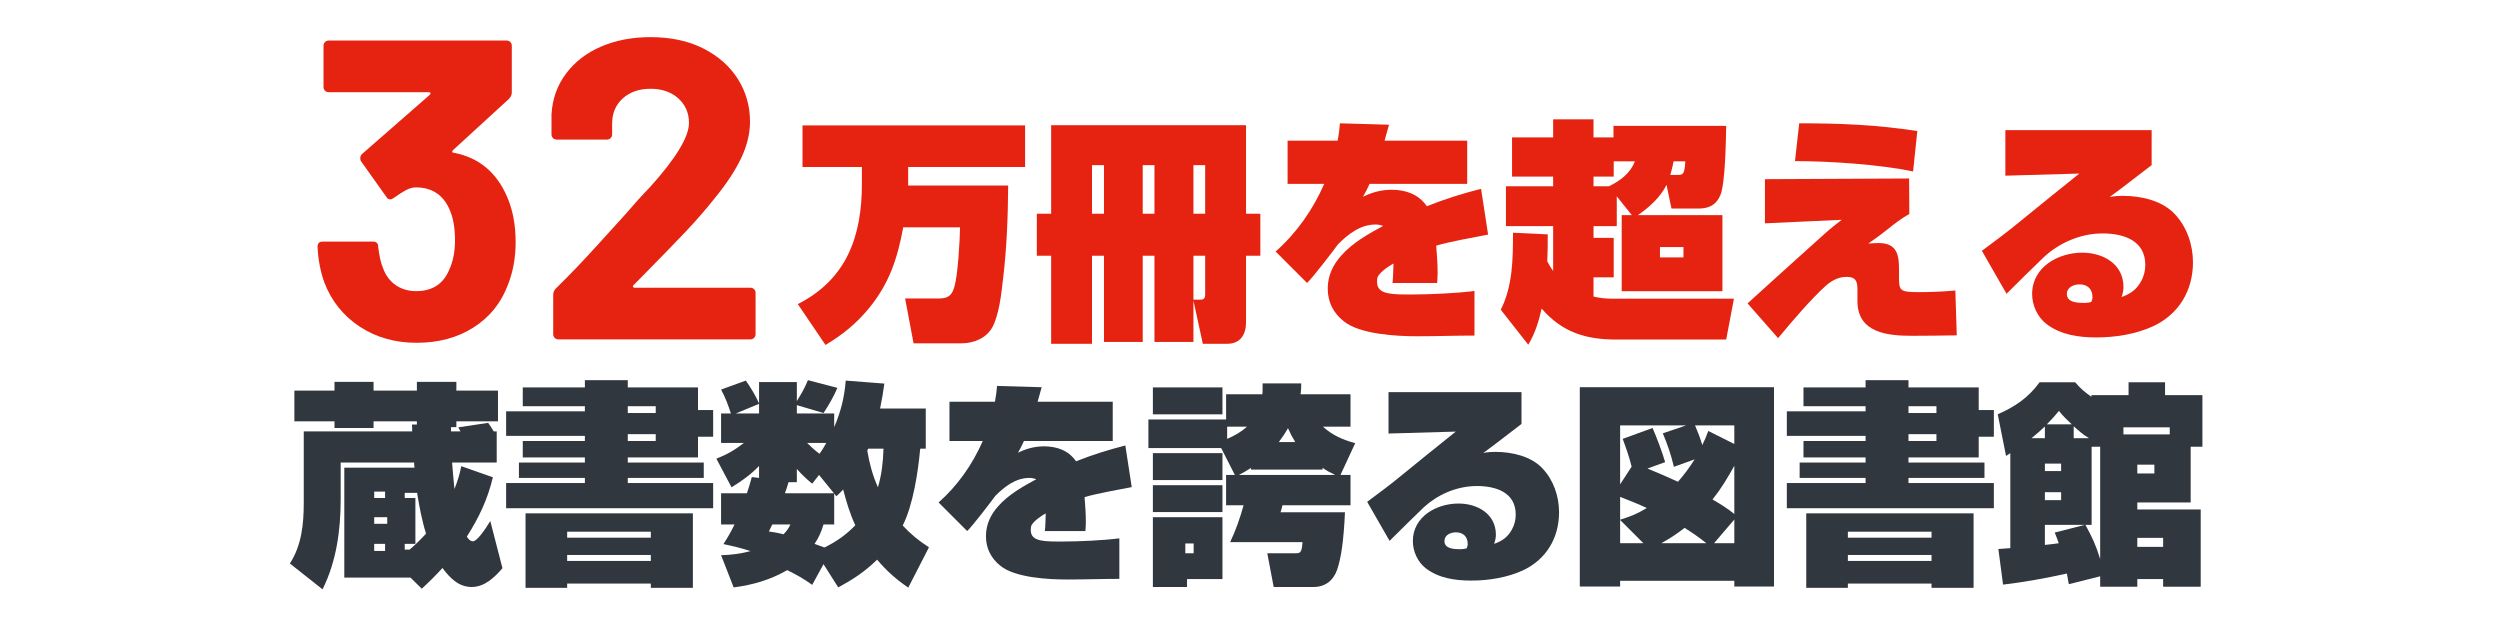 <?xml version="1.0" encoding="UTF-8"?>
<svg id="_レイヤー_1" data-name="レイヤー 1" xmlns="http://www.w3.org/2000/svg" width="600" height="150" viewBox="0 0 600 150">
  <defs>
    <style>
      .cls-1 {
        fill: #31373e;
      }

      .cls-2 {
        fill: #e62310;
      }
    </style>
  </defs>
  <g>
    <path class="cls-2" d="m123.756,58.09c0,3.688-.615,7.104-1.844,10.246-1.639,4.372-4.39,7.786-8.248,10.245-3.86,2.459-8.419,3.688-13.678,3.688-5.191,0-9.751-1.297-13.678-3.893-3.929-2.596-6.746-6.112-8.453-10.554-.958-2.664-1.503-5.532-1.64-8.606,0-.819.41-1.229,1.229-1.229h12.09c.819,0,1.229.41,1.229,1.229.272,2.254.648,3.929,1.127,5.021.615,1.777,1.622,3.16,3.022,4.149,1.399.991,3.056,1.485,4.969,1.485,3.824,0,6.455-1.673,7.889-5.02.956-2.05,1.434-4.439,1.434-7.172,0-3.21-.512-5.841-1.537-7.89-1.572-3.21-4.201-4.815-7.889-4.815-.752,0-1.537.223-2.356.666-.82.445-1.811,1.076-2.971,1.896-.274.205-.548.308-.82.308-.41,0-.717-.205-.922-.615l-6.045-8.504c-.138-.205-.205-.443-.205-.717,0-.41.136-.751.41-1.025l16.291-14.241c.136-.136.188-.272.154-.409-.035-.137-.154-.205-.358-.205h-24.078c-.343,0-.632-.119-.871-.359-.24-.238-.359-.528-.359-.87v-9.938c0-.341.119-.631.359-.871.238-.238.528-.358.871-.358h42.725c.341,0,.631.12.871.358.238.24.358.53.358.871v11.271c0,.547-.24,1.06-.717,1.536l-13.422,12.295c-.138.138-.189.274-.154.41.034.138.188.205.461.205,5.942,1.162,10.177,4.679,12.705,10.553,1.365,3.143,2.049,6.763,2.049,10.86Z"/>
    <path class="cls-2" d="m151.931,68.848c.067.138.205.205.41.205h27.766c.341,0,.631.12.871.358.239.24.359.53.359.871v9.938c0,.343-.12.633-.359.871-.24.24-.53.358-.871.358h-46.106c-.342,0-.632-.118-.871-.358-.24-.238-.359-.528-.359-.871v-9.426c0-.615.205-1.127.615-1.537,3.346-3.278,6.762-6.847,10.246-10.707,3.483-3.857,5.668-6.266,6.557-7.223,1.912-2.254,3.858-4.406,5.84-6.455,6.215-6.898,9.324-12.021,9.324-15.368,0-2.391-.855-4.354-2.562-5.892-1.708-1.537-3.929-2.306-6.66-2.306-2.733,0-4.953.769-6.66,2.306-1.708,1.537-2.562,3.57-2.562,6.096v2.562c0,.343-.12.633-.358.871-.24.24-.53.358-.871.358h-12.09c-.343,0-.632-.118-.871-.358-.24-.238-.359-.528-.359-.871v-4.815c.205-3.688,1.366-6.949,3.483-9.784,2.117-2.834,4.934-5.003,8.453-6.506,3.517-1.502,7.461-2.254,11.834-2.254,4.849,0,9.067.905,12.653,2.715,3.586,1.811,6.353,4.252,8.299,7.325,1.947,3.074,2.92,6.49,2.92,10.246,0,2.869-.717,5.807-2.152,8.812-1.434,3.006-3.586,6.25-6.455,9.733-2.118,2.663-4.406,5.294-6.865,7.889-2.459,2.597-6.114,6.353-10.963,11.271l-1.537,1.537c-.138.138-.171.273-.103.409Z"/>
  </g>
  <g>
    <path class="cls-2" d="m198.122,82.789l-6.649-9.805c11.777-5.973,15.384-16.342,15.384-28.908v-4.001h-14.256v-9.974h53.42v9.974h-28.063v4.452h24.005c-.056,7.495-.338,15.046-1.239,22.484-.395,3.437-.902,8.283-2.479,11.383-1.409,2.704-4.452,4-7.438,4h-11.552l-2.029-10.763h8.171c2.029,0,3.043-.676,3.606-2.648.902-2.817,1.353-11.214,1.409-14.426h-13.637c-1.409,7.551-3.325,13.468-8.284,19.497-3.043,3.663-6.311,6.312-10.369,8.734Z"/>
    <path class="cls-2" d="m274.253,61.376v20.681h-9.298v-20.681h-2.874v21.132h-9.805v-21.132h-3.438v-10.087h3.438v-21.244h46.771v21.244h3.437v10.087h-3.437v16.004c0,2.874-1.353,5.128-4.508,5.128h-5.86l-2.254-10.368v9.917h-9.354v-20.681h-2.817Zm-9.298-10.087v-11.664h-2.874v11.664h2.874Zm12.115-11.664h-2.817v11.664h2.817v-11.664Zm12.172,11.664v-11.664h-2.817v11.664h2.817Zm-2.817,20.625h1.747c.789,0,1.071-.451,1.071-1.184v-9.354h-2.817v10.538Z"/>
    <path class="cls-2" d="m321.588,29.594l11.777.338c-.338,1.239-.732,2.536-1.071,3.832h19.835v10.368h-23.442c-.451,1.07-1.014,2.085-1.578,3.1,2.141-1.071,4.452-1.69,6.875-1.69,3.381,0,6.48,1.07,8.453,3.944,4.452-1.747,8.396-2.986,13.017-4.17l1.69,10.988c-3.494.676-9.241,1.69-12.453,2.648.169,2.142.338,4.339.338,6.537,0,.788-.056,1.634-.113,2.423h-10.707c.169-1.578.169-3.1.226-4.678-1.24.733-2.818,1.747-3.663,2.987-.282.395-.282,1.014-.282,1.408,0,2.593,2.311,3.043,6.931,3.043h1.465c4.057,0,10.763-.281,14.989-.845v10.706c-4.564,0-9.129.169-13.75.169-4.903,0-13.75-.45-17.638-3.606-2.479-1.972-3.832-4.62-3.832-7.832,0-3.156,1.296-5.748,3.212-7.89,2.705-3.099,6.649-5.297,10.087-7.156-.62-.226-1.184-.338-1.803-.338-3.663,0-6.593,2.311-9.016,4.733-1.409,1.916-5.973,7.889-7.438,9.298l-7.551-7.551c5.015-4.396,9.016-10.144,11.665-16.229h-8.791v-10.368h12.003c.282-1.409.451-2.817.563-4.17Z"/>
    <path class="cls-2" d="m393.097,51.628h20.286v18.257h-24.174v-18.257h2.423l-3.606-4.509v7.157h-5.579v2.817h4.846v9.467h-4.846v4.621c1.747.395,2.987.507,4.79.507h28.908l-1.859,9.805h-26.316c-7.326,0-13.017-1.69-17.976-7.438-.676,3.043-1.578,5.974-3.212,8.679l-6.593-8.396c2.874-5.748,2.93-12.172,2.93-18.483l8.34.395c0,2.142,0,4.339-.113,6.48.451.846.846,1.521,1.409,2.311v-10.763h-11.327v-9.58h11.327v-2.311h-9.862v-9.41h9.862v-4.339h9.692v4.339h4.79v-2.762h27.048c-.056,3.606-.226,13.638-1.353,16.511-.958,2.424-2.761,3.325-5.241,3.325h-6.537l-1.183-5.691c-1.465,2.986-4.17,5.409-6.875,7.27Zm-5.804-12.904v3.662h-4.846v2.311h3.719c2.648-1.296,5.128-3.1,6.199-5.973h-5.072Zm11.101,20.567v2.479h5.635v-2.479h-5.635Zm2.479-17.3h1.578c1.127,0,1.578-.112,1.803-1.239.113-.451.169-1.127.225-2.028h-2.817c-.226,1.127-.451,2.141-.789,3.268Z"/>
    <path class="cls-2" d="m458.183,42.837l.056,8.509c-1.859,1.07-3.55,2.311-5.184,3.663-1.634,1.296-2.93,2.254-4.677,3.438.845-.057,1.69-.113,2.536-.113,4.564,0,4.846,3.212,4.846,6.312v1.69c0,3.381.113,3.775,4.677,3.775,2.93,0,5.86-.112,8.847-.395l.338,10.764c-3.55.056-7.1.112-10.65.112-5.804,0-13.13-.62-13.186-8.228v-2.874c0-1.972-.395-3.042-2.592-3.042-1.972,0-3.606.901-5.015,2.141-3.55,3.212-8.171,8.622-11.439,12.566l-7.326-8.34c6.199-5.635,12.566-11.383,18.652-16.849,1.24-1.127,2.592-2.142,3.944-3.212l-18.426.845v-10.594l34.599-.169Zm1.972-11.383l-1.014,9.692c-8.115-1.69-20.061-2.479-28.344-2.479l1.014-9.072c9.861,0,18.54.338,28.344,1.859Z"/>
    <path class="cls-2" d="m516.394,31.228v8.396c-3.381,2.535-6.649,5.185-10.087,7.663,1.183-.225,2.029-.281,3.212-.281,4.339,0,9.354,1.127,12.397,4.339,2.931,3.1,4.396,7.382,4.396,11.608,0,6.762-3.381,12.453-9.523,15.327-4.113,1.916-9.128,2.705-13.637,2.705-4.283,0-8.622-.62-12.059-3.269-2.141-1.69-3.381-4.451-3.381-7.156,0-6.48,6.255-9.918,12.059-9.918,4.959,0,9.861,2.705,9.861,8.228,0,.901-.169,1.521-.451,2.423,2.141-.789,3.55-1.747,4.677-3.775.676-1.184,1.015-2.592,1.015-3.944,0-5.917-5.297-7.552-10.256-7.552-5.579,0-10.594,2.479-13.975,5.579-1.803,1.69-7.157,6.987-9.072,8.903l-5.917-10.312c3.043-2.254,6.086-4.508,9.016-6.931,4.902-4.001,9.58-7.776,14.369-11.608l-17.75.507v-10.932h35.106Zm-14.201,40.122c0-1.973-1.183-3.1-3.099-3.1-1.409,0-3.043.676-3.043,2.311,0,2.142,2.817,2.142,4.339,2.142.507,0,1.015-.113,1.521-.226.169-.395.282-.732.282-1.127Z"/>
  </g>
  <g>
    <path class="cls-1" d="m110.502,103.534c-.154-.358-.358-.665-.512-.973l7.171-1.076c.512.769.871,1.229,1.332,2.049h.717v7.479h-10.706c.153,2.151.358,4.251.563,6.352.768-1.946,1.229-3.433,1.639-5.481l7.581,2.664c-1.229,5.225-3.33,9.681-6.25,14.24.308.512.82,1.127,1.485,1.127.922,0,2.817-2.664,4.149-4.866l2.919,11.32c-1.895,2.202-4.303,4.508-7.376,4.508-3.176,0-5.276-2.203-7.018-4.56-1.588,1.742-3.227,3.381-4.969,4.969l-2.715-2.663h-15.879v-26.381h16.853c-.051-.409-.103-.819-.103-1.229h-17.621v8.861c0,7.376-1.025,14.906-4.354,21.565l-7.837-6.198c2.817-4.354,3.33-9.477,3.33-14.548v-17.16h26.021c0-.563,0-1.075-.051-1.639h1.178v-.769h-10.398v1.588h-9.374v-1.588h-9.63v-7.376h9.63v-2.101h9.374v2.101h10.398v-2.101h9.477v2.101h9.988v7.376h-9.988v1.383h-1.281v1.024h2.254Zm-20.694,14.445v1.537h2.612v-1.537h-2.612Zm0,6.147v1.588h3.125v-1.588h-3.125Zm0,6.402v1.69h2.612v-1.69h-2.612Zm10.296-12.242h-2.971v1.229h2.562v11.013h-2.562v1.383h1.178c1.383-1.178,2.715-2.51,3.944-3.842-.922-2.816-1.69-6.812-2.151-9.783Z"/>
    <path class="cls-1" d="m140.37,98.719v-1.229h-14.906v-4.508h14.906v-1.741h10.296v1.741h16.853v5.43h3.637v6.403h-3.637v4.969h-16.853v1.229h18.236v3.688h-18.236v1.229h20.49v6.045h-49.687v-6.045h18.901v-1.229h-15.828v-3.688h15.828v-1.229h-14.906v-3.944h14.906v-1.229h-18.901v-5.891h18.901Zm25.919,24.484v17.878h-10.091v-1.024h-20.08v1.024h-9.989v-17.878h40.16Zm-30.171,4.405v1.435h20.08v-1.435h-20.08Zm0,5.584v1.434h20.08v-1.434h-20.08Zm14.547-35.703v1.639h6.71v-1.639h-6.71Zm0,6.71v1.64h6.71v-1.64h-6.71Z"/>
    <path class="cls-1" d="m201.178,140.979l-3.534-5.584-2.715,4.969c-2.049-1.485-3.739-2.407-5.993-3.534-4.098,2.356-8.196,3.534-12.857,4.149l-3.022-7.735c2.51-.051,4.661-.358,7.069-.973-2.151-.718-4.303-1.229-6.505-1.69,1.024-1.588,1.844-2.972,2.664-4.713h-3.227v-7.479h6.198c.461-1.28.819-2.612,1.178-3.894l1.742.205v-2.868c-2.049,2.1-4.098,3.586-6.608,5.122l-3.637-6.864c2.561-1.024,4.457-2.1,6.608-3.79h-5.481v-7.069h2.356c-.666-2.049-1.332-3.842-2.356-5.736l5.942-2.151c1.024,1.434,2.51,3.893,3.176,5.48v-5.122h9.067v4.559c1.332-2.202,1.639-2.663,2.664-5.02l7.069,1.844c-.871,2.049-2.1,4.2-3.33,6.044l-6.403-1.895v1.997h8.964v3.278c1.588-3.688,2.459-7.171,2.766-11.166l9.271.717c-.256,1.998-.615,3.995-1.024,5.993h10.962v9.63h-1.332c-.512,5.584-1.69,13.472-4.2,18.44,1.947,2.101,3.893,3.688,6.301,5.225l-4.969,9.682c-2.92-1.998-5.174-3.995-7.479-6.71-2.919,2.868-5.737,4.712-9.323,6.659Zm-19.004-41.748v-2.305l-5.583,2.305h5.583Zm2.356,28.327c1.178.153,2.356.358,3.534.666.769-.871,1.127-1.28,1.639-2.356h-4.354c-.256.563-.563,1.127-.819,1.69Zm12.038-13.574l-1.639,2.1c-1.434-1.178-2.408-2.1-3.688-3.534v3.176h-1.998c-.256.871-.512,1.793-.871,2.664h11.781l-3.585-4.405Zm1.742-7.684h-4.61c.973.974,1.896,1.793,2.971,2.612.615-.819,1.127-1.69,1.639-2.612Zm4.046,11.167c-.615.666-.922,1.024-1.639,1.639l-.512-.666v7.428h-2.561c-.512,1.741-1.127,3.125-2.151,4.661.819.308,1.588.563,2.356.871,2.868-1.383,5.225-3.073,7.427-5.327-1.281-2.715-2.151-5.635-2.92-8.605Zm9.682-9.784h-3.688c-.051.154-.102.308-.205.461.512,3.073,1.28,5.942,2.561,8.811.922-3.176,1.229-5.993,1.332-9.271Z"/>
    <path class="cls-1" d="m239.293,92.624l10.706.308c-.308,1.127-.666,2.305-.973,3.482h18.031v9.426h-21.309c-.41.973-.922,1.896-1.435,2.817,1.947-.974,4.047-1.537,6.25-1.537,3.073,0,5.891.974,7.684,3.586,4.046-1.588,7.632-2.715,11.833-3.791l1.537,9.989c-3.176.614-8.4,1.536-11.32,2.407.154,1.946.307,3.944.307,5.942,0,.717-.051,1.485-.102,2.202h-9.733c.154-1.435.154-2.817.205-4.252-1.127.666-2.561,1.588-3.33,2.715-.256.359-.256.923-.256,1.281,0,2.356,2.1,2.766,6.3,2.766h1.332c3.688,0,9.784-.256,13.625-.769v9.733c-4.149,0-8.298.153-12.499.153-4.457,0-12.499-.41-16.033-3.278-2.254-1.793-3.483-4.2-3.483-7.12,0-2.868,1.178-5.225,2.92-7.172,2.459-2.816,6.044-4.814,9.169-6.505-.563-.205-1.076-.308-1.639-.308-3.33,0-5.993,2.101-8.196,4.303-1.28,1.742-5.43,7.172-6.761,8.452l-6.864-6.864c4.559-3.995,8.196-9.22,10.604-14.752h-7.991v-9.426h10.911c.256-1.28.41-2.561.512-3.79Z"/>
    <path class="cls-1" d="m293.083,107.53h-17.467v-6.864h18.646v-6.044h8.708c.051-.513.051-1.024.051-1.537v-1.076h9.271c0,1.076,0,1.537-.154,2.613h11.986v7.785h-6.608c2.254,2.05,4.815,3.177,7.735,3.944l-3.535,7.633h2.408v7.273h-16.34c-.103.563-.256,1.127-.461,1.69h15.469c-.307,6.812-.922,11.014-1.895,13.831-.922,2.612-2.92,4.098-5.635,4.098h-9.579l-1.537-8.094h6.761c1.127,0,1.537-.103,1.69-2.663h-17.365c1.281-2.664,2.458-5.993,3.227-8.862h-4.2v-7.273h2.1l-3.278-6.454Zm.307-14.548v6.454h-16.699v-6.454h16.699Zm0,15.777v6.454h-16.699v-6.454h16.699Zm0,7.684v6.454h-16.699v-6.454h16.699Zm0,7.684v14.854h-8.503v1.896h-8.196v-16.75h16.699Zm-8.913,6.3v2.356h1.998v-2.356h-1.998Zm10.04-28.02v2.92c1.793-.769,3.33-1.639,4.764-2.92h-4.764Zm2.817,11.577h23.102c-1.076-.513-2.049-1.024-3.022-1.69v.41h-17.16v-.41c-1.127.717-1.742,1.075-2.92,1.69Zm9.579-7.889h3.944c-.666-1.075-1.229-2.151-1.742-3.329-.717,1.28-1.332,2.151-2.203,3.329Z"/>
    <path class="cls-1" d="m365.159,94.109v7.633c-3.074,2.305-6.044,4.712-9.169,6.966,1.076-.205,1.844-.256,2.92-.256,3.944,0,8.503,1.024,11.269,3.944,2.664,2.817,3.996,6.71,3.996,10.552,0,6.147-3.073,11.32-8.657,13.933-3.739,1.742-8.298,2.459-12.396,2.459-3.893,0-7.837-.563-10.962-2.971-1.947-1.537-3.074-4.047-3.074-6.506,0-5.891,5.686-9.015,10.962-9.015,4.508,0,8.964,2.458,8.964,7.479,0,.819-.154,1.383-.41,2.202,1.946-.717,3.227-1.588,4.251-3.432.615-1.076.922-2.356.922-3.586,0-5.378-4.815-6.864-9.323-6.864-5.071,0-9.63,2.254-12.704,5.071-1.639,1.537-6.505,6.352-8.247,8.094l-5.379-9.374c2.766-2.049,5.532-4.098,8.196-6.301,4.457-3.637,8.708-7.068,13.062-10.552l-16.135.461v-9.938h31.913Zm-12.909,36.472c0-1.793-1.076-2.817-2.817-2.817-1.28,0-2.766.614-2.766,2.1,0,1.947,2.562,1.947,3.944,1.947.461,0,.922-.103,1.383-.205.153-.358.256-.666.256-1.024Z"/>
    <path class="cls-1" d="m425.762,92.931v47.843h-9.527v-1.383h-27.405v1.383h-9.681v-47.843h46.613Zm-19.055,17.313l-4.969,1.793c-.717-2.972-1.485-5.226-2.664-8.042l5.583-1.896h-15.828v14.138l2.766-4.252c-.563-2.254-1.332-4.456-2.151-6.659l7.171-2.612c.973,2.203,2.356,5.891,3.022,8.196l-4.251,1.536c2.459,1.024,4.917,2.049,7.325,3.176,1.485-1.69,2.817-3.482,3.995-5.378Zm-17.877,9.016v5.48c2.664-.871,3.944-1.332,6.403-2.817-2.1-.973-4.251-1.844-6.403-2.663Zm0,11.115h5.583l-5.583-5.584v5.584Zm9.886,0h10.808c-1.639-1.332-3.432-2.562-5.225-3.688-1.742,1.383-3.637,2.612-5.583,3.688Zm11.269-26.943l6.25,3.124v-4.456h-9.425c.666,1.536,1.281,3.124,1.742,4.712.563-1.127,1.024-2.254,1.434-3.38Zm6.25,19.926v-11.577c-1.537,2.817-3.227,5.584-5.225,8.094,1.844,1.076,3.586,2.151,5.225,3.483Zm-4.866,7.018h4.866v-5.686l-4.866,5.686Z"/>
    <path class="cls-1" d="m447.741,98.719v-1.229h-14.906v-4.508h14.906v-1.741h10.296v1.741h16.853v5.43h3.637v6.403h-3.637v4.969h-16.853v1.229h18.236v3.688h-18.236v1.229h20.49v6.045h-49.687v-6.045h18.901v-1.229h-15.828v-3.688h15.828v-1.229h-14.906v-3.944h14.906v-1.229h-18.901v-5.891h18.901Zm25.919,24.484v17.878h-10.091v-1.024h-20.08v1.024h-9.989v-17.878h40.16Zm-30.171,4.405v1.435h20.08v-1.435h-20.08Zm0,5.584v1.434h20.08v-1.434h-20.08Zm14.547-35.703v1.639h6.71v-1.639h-6.71Zm0,6.71v1.64h6.71v-1.64h-6.71Z"/>
    <path class="cls-1" d="m480.734,140.313l-1.127-8.555c.974-.051,1.947-.153,2.869-.205v-22.794c-.307.204-.666.409-1.024.666l-1.998-9.989c4.098-1.793,7.376-3.995,10.04-7.684h8.555c1.332,1.588,2.254,2.306,3.893,3.483v-.41h8.913v-3.073h8.759v3.073h8.964v12.396h-2.817v13.369h-12.806v1.69h15.214v18.543h-9.016v-1.844h-6.198v1.844h-8.913v-2.51l-7.53,1.896c-.153-.871-.307-1.742-.461-2.562-5.071,1.127-10.142,2.049-15.316,2.664Zm10.04-35.14v-2.817c-1.024.974-2.1,1.896-3.227,2.817h3.227Zm0,6.096v1.793h3.893v-1.793h-3.893Zm0,6.864v1.895h3.893v-1.895h-3.893Zm2.356,9.681l7.222-1.844h-9.579v4.814c1.076-.102,2.203-.256,3.33-.409-.308-.871-.615-1.742-.973-2.562Zm4.098-25.971c-1.178-1.126-2.049-1.895-3.073-3.227-.922,1.127-1.896,2.202-2.92,3.227h5.993Zm.461,3.33h3.688c-1.486-.871-2.408-1.741-3.688-2.868v2.868Zm6.352,28.992v-26.943h-2.049v18.748h-1.485c1.639,3.022,2.51,4.866,3.535,8.195Zm16.699-31.604h-11.116v1.69h11.116v-1.69Zm-7.786,8.964v2.101h4.098v-2.101h-4.098Zm0,17.57v2.151h6.198v-2.151h-6.198Z"/>
  </g>
</svg>